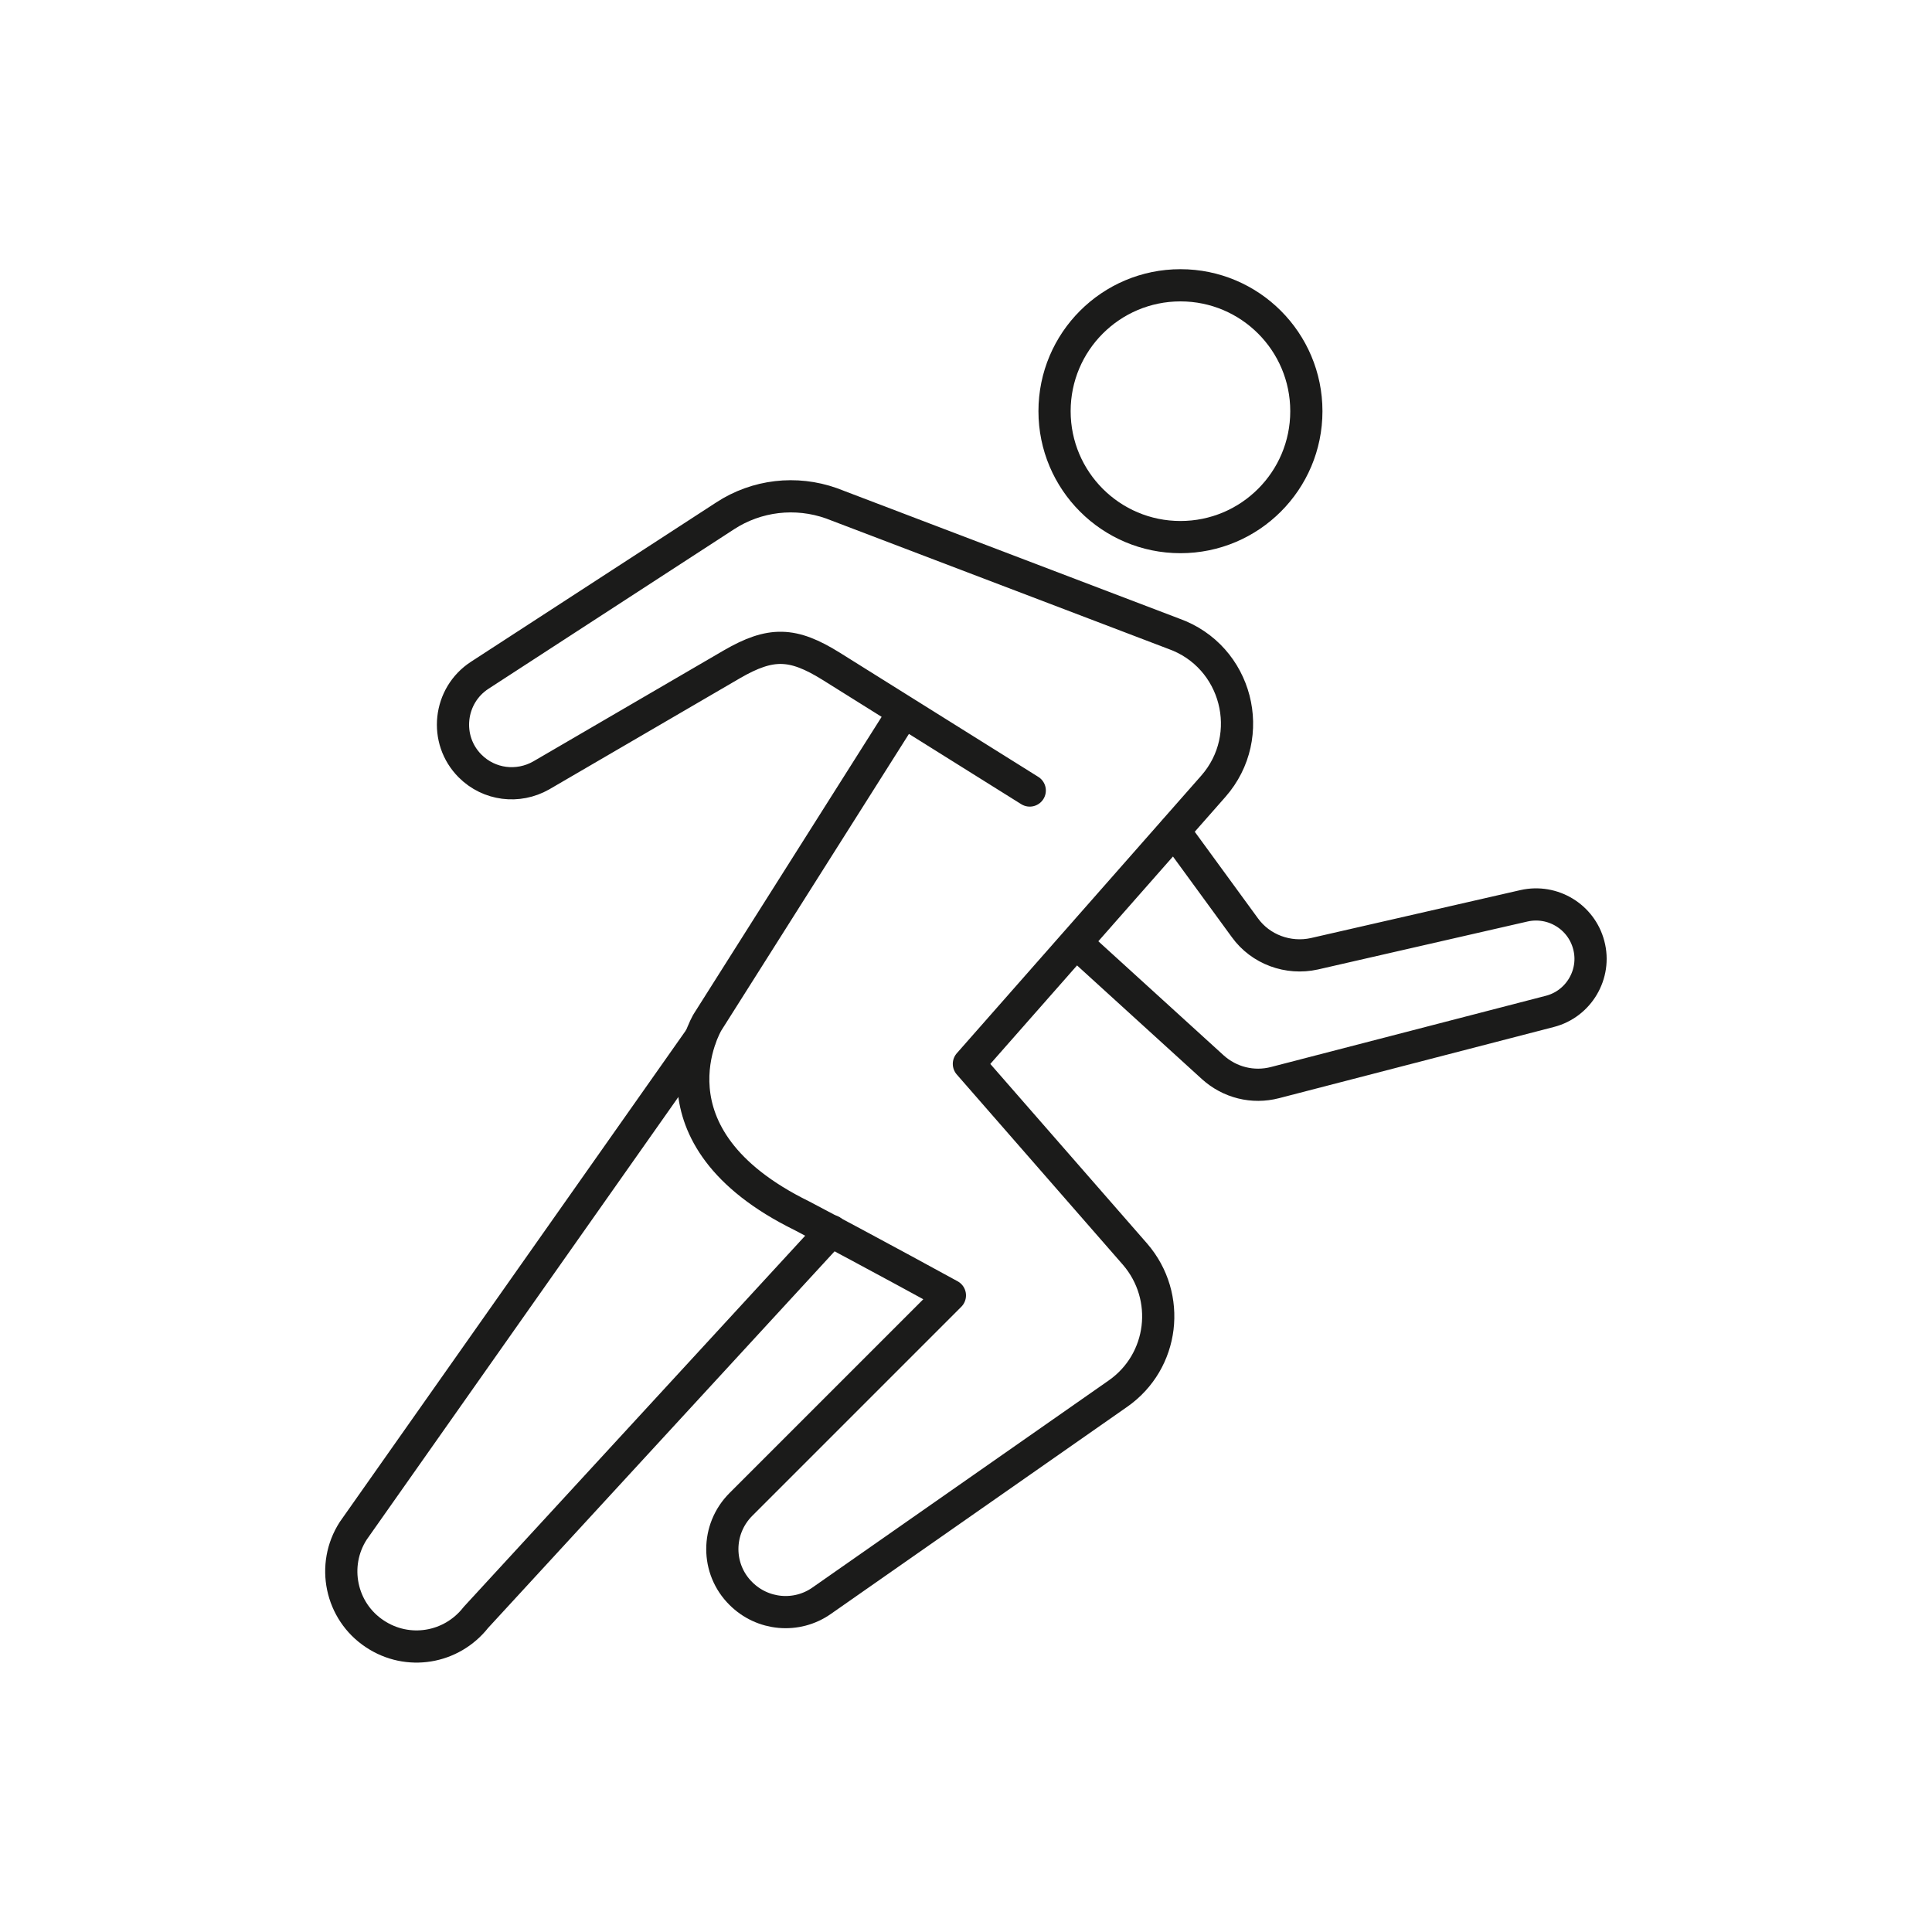 <?xml version="1.0" encoding="UTF-8"?><svg id="Hilfslinien" xmlns="http://www.w3.org/2000/svg" viewBox="0 0 60 60"><defs><style>.cls-1{stroke-linejoin:round;}.cls-1,.cls-2{fill:none;stroke:#1b1b1a;stroke-linecap:round;}.cls-2{stroke-miterlimit:10;}</style></defs><path class="cls-1" d="M28.03,22.17l-6.06,9.58s-2.12,3.53,2.94,6.01c2.24,1.18,4.59,2.47,4.59,2.47l-6.49,6.49c-.77.77-.77,2.01,0,2.77h0c.67.67,1.73.77,2.51.22l9.2-6.43c1.43-1,1.67-3.01.53-4.33l-5.16-5.91,7.59-8.62c1.38-1.57.74-4.04-1.23-4.74l-10.63-4.05c-1.1-.39-2.32-.25-3.3.39l-7.62,4.95c-.97.63-1.12,2-.3,2.82h0c.59.59,1.49.7,2.21.29l5.92-3.45c1.21-.7,1.89-.68,3.08.06l6.17,3.86"/><path class="cls-1" d="M36.47,25.81l2.19,3c.49.68,1.35.99,2.16.81l6.51-1.49c.89-.2,1.78.34,2.01,1.22h0c.24.9-.31,1.83-1.21,2.06l-8.53,2.21c-.69.18-1.41,0-1.94-.48l-4.24-3.86"/><path class="cls-1" d="M21.75,32.23l-10.78,15.31c-.69,1.07-.39,2.5.67,3.2h0c1.02.68,2.38.46,3.14-.51l11.04-12"/><circle class="cls-2" cx="36.66" cy="12.77" r="3.91"/></svg>